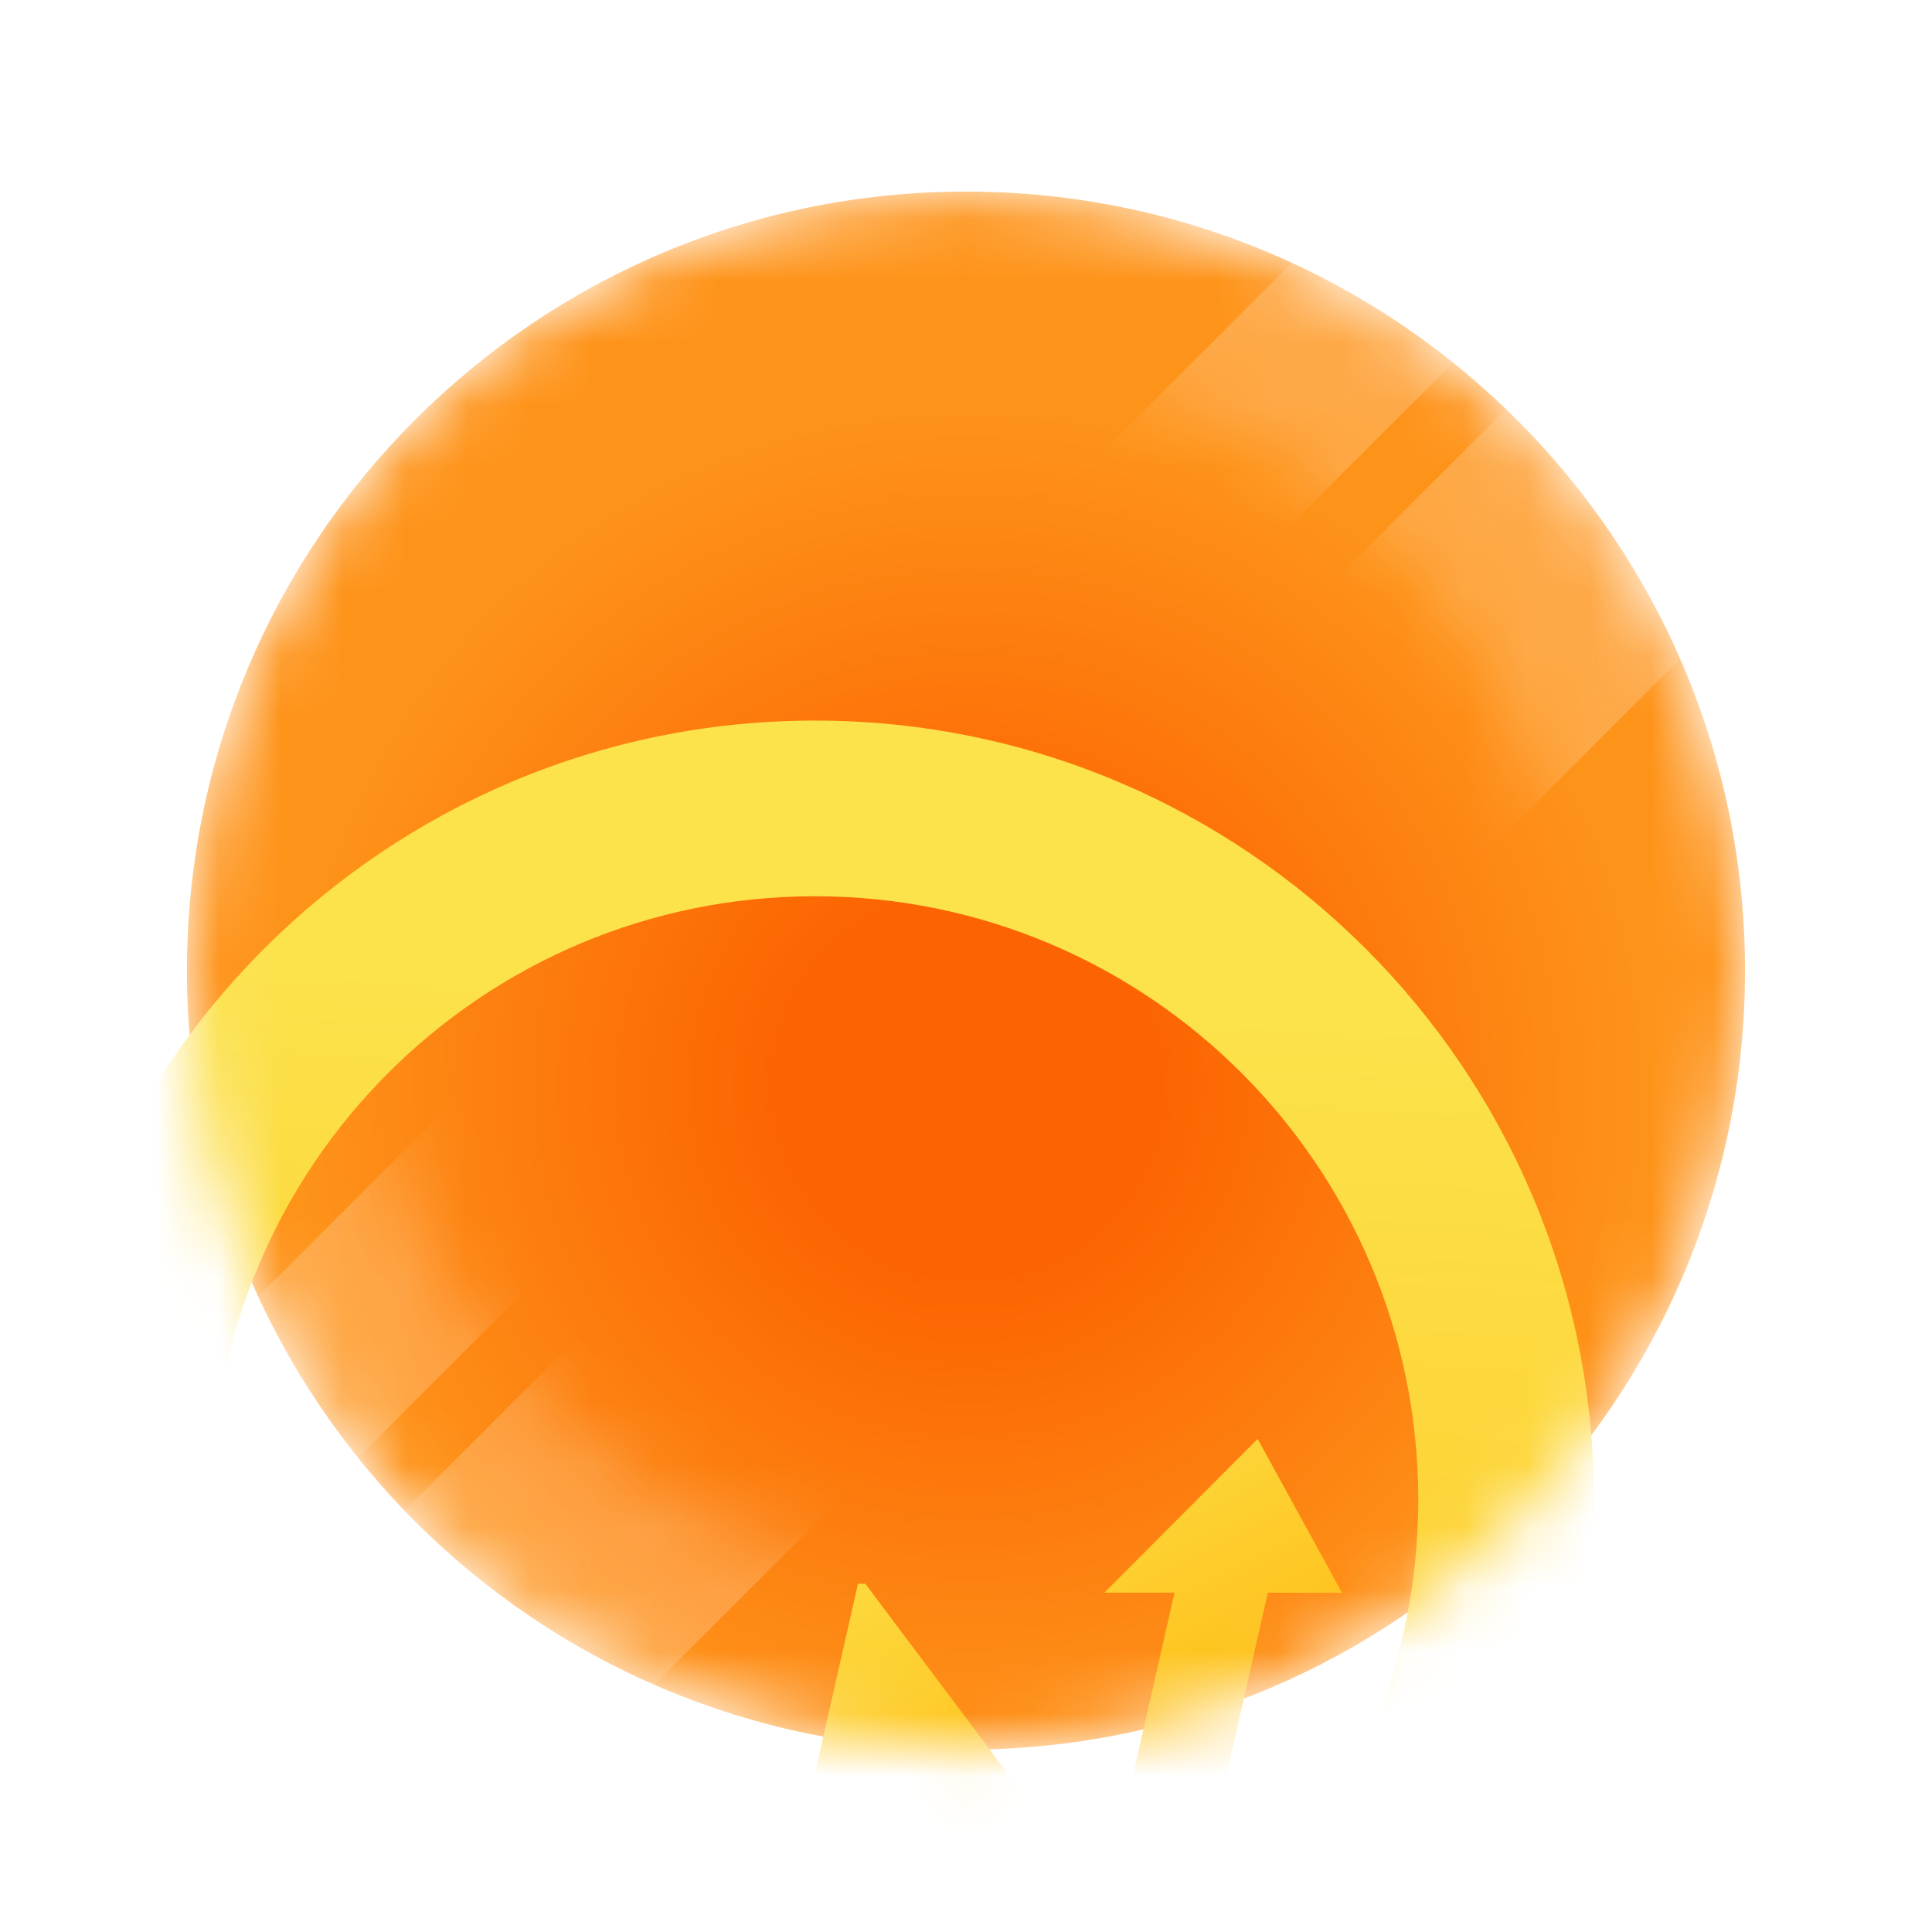 <svg width="31" height="31" viewBox="0 0 31 31" fill="none" xmlns="http://www.w3.org/2000/svg">
<mask id="mask0_28589_162794" style="mask-type:alpha" maskUnits="userSpaceOnUse" x="3" y="3" width="25" height="26">
<path d="M15.5 28.074C22.404 28.074 28 22.478 28 15.574C28 8.671 22.404 3.074 15.5 3.074C8.596 3.074 3 8.671 3 15.574C3 22.478 8.596 28.074 15.5 28.074Z" fill="#003399"/>
</mask>
<g mask="url(#mask0_28589_162794)">
<path d="M15.5 28.074C22.404 28.074 28 22.478 28 15.574C28 8.671 22.404 3.074 15.5 3.074C8.596 3.074 3 8.671 3 15.574C3 22.478 8.596 28.074 15.5 28.074Z" fill="url(#paint0_radial_28589_162794)"/>
<g filter="url(#filter0_d_28589_162794)">
<path d="M15.5 3.074C8.597 3.074 3 8.671 3 15.574C3 22.477 8.596 28.074 15.5 28.074C22.404 28.074 28 22.478 28 15.574C28 8.67 22.404 3.074 15.5 3.074ZM15.5 25.256C10.153 25.256 5.818 20.921 5.818 15.574C5.818 10.227 10.153 5.893 15.5 5.893C20.847 5.893 25.182 10.227 25.182 15.574C25.182 20.921 20.847 25.256 15.5 25.256Z" fill="url(#paint1_linear_28589_162794)"/>
</g>
<g filter="url(#filter1_d_28589_162794)">
<path d="M18.967 9.75L16.508 12.217H17.633L16.507 17.174L16.284 16.888L12.671 12.074H12.554L10.682 20.331H12.177L13.308 15.357C13.337 15.389 13.364 15.421 13.39 15.453C13.441 15.513 13.493 15.575 13.545 15.632L17.14 20.432L17.157 20.455H17.262L19.13 12.218H20.32L18.967 9.751V9.75Z" fill="url(#paint2_linear_28589_162794)"/>
</g>
<mask id="mask1_28589_162794" style="mask-type:alpha" maskUnits="userSpaceOnUse" x="3" y="3" width="25" height="26">
<path d="M15.5 3.074C8.597 3.074 3 8.671 3 15.574C3 22.477 8.596 28.074 15.5 28.074C22.404 28.074 28 22.478 28 15.574C28 8.67 22.404 3.074 15.5 3.074ZM15.5 25.256C10.153 25.256 5.818 20.921 5.818 15.574C5.818 10.227 10.153 5.893 15.5 5.893C20.847 5.893 25.182 10.227 25.182 15.574C25.182 20.921 20.847 25.256 15.5 25.256Z" fill="url(#paint3_linear_28589_162794)"/>
</mask>
<g mask="url(#mask1_28589_162794)">
<path opacity="0.2" d="M7.294 30.236L3.894 26.836L26.597 4.132L29.997 7.532L7.294 30.236ZM25.8 3.335L23.705 1.24L1.002 23.943L3.097 26.038L25.8 3.335Z" fill="white"/>
</g>
</g>
<defs>
<filter id="filter0_d_28589_162794" x="-11.551" y="-0.564" width="49.252" height="49.252" filterUnits="userSpaceOnUse" color-interpolation-filters="sRGB">
<feFlood flood-opacity="0" result="BackgroundImageFix"/>
<feColorMatrix in="SourceAlpha" type="matrix" values="0 0 0 0 0 0 0 0 0 0 0 0 0 0 0 0 0 0 127 0" result="hardAlpha"/>
<feOffset dx="-2.425" dy="8.488"/>
<feGaussianBlur stdDeviation="6.063"/>
<feColorMatrix type="matrix" values="0 0 0 0 0.949 0 0 0 0 0.224 0 0 0 0 0 0 0 0 0.9 0"/>
<feBlend mode="normal" in2="BackgroundImageFix" result="effect1_dropShadow_28589_162794"/>
<feBlend mode="normal" in="SourceGraphic" in2="effect1_dropShadow_28589_162794" result="shape"/>
</filter>
<filter id="filter1_d_28589_162794" x="-9.932" y="1.262" width="53.291" height="54.358" filterUnits="userSpaceOnUse" color-interpolation-filters="sRGB">
<feFlood flood-opacity="0" result="BackgroundImageFix"/>
<feColorMatrix in="SourceAlpha" type="matrix" values="0 0 0 0 0 0 0 0 0 0 0 0 0 0 0 0 0 0 127 0" result="hardAlpha"/>
<feOffset dx="1.213" dy="13.338"/>
<feGaussianBlur stdDeviation="10.913"/>
<feColorMatrix type="matrix" values="0 0 0 0 0.937 0 0 0 0 0.176 0 0 0 0 0 0 0 0 0.9 0"/>
<feBlend mode="normal" in2="BackgroundImageFix" result="effect1_dropShadow_28589_162794"/>
<feBlend mode="normal" in="SourceGraphic" in2="effect1_dropShadow_28589_162794" result="shape"/>
</filter>
<radialGradient id="paint0_radial_28589_162794" cx="0" cy="0" r="1" gradientUnits="userSpaceOnUse" gradientTransform="translate(15.54 17.417) scale(18.101)">
<stop offset="0.16" stop-color="#FC6302"/>
<stop offset="0.6" stop-color="#FE9319"/>
</radialGradient>
<linearGradient id="paint1_linear_28589_162794" x1="16.568" y1="-4.467" x2="14.644" y2="31.653" gradientUnits="userSpaceOnUse">
<stop offset="0.33" stop-color="#FCE24B"/>
<stop offset="1" stop-color="#FFB80E"/>
</linearGradient>
<linearGradient id="paint2_linear_28589_162794" x1="10.922" y1="6.959" x2="15.771" y2="16.826" gradientUnits="userSpaceOnUse">
<stop offset="0.33" stop-color="#FCE24B"/>
<stop offset="1" stop-color="#FFB80E"/>
</linearGradient>
<linearGradient id="paint3_linear_28589_162794" x1="16.568" y1="-4.467" x2="14.644" y2="31.653" gradientUnits="userSpaceOnUse">
<stop offset="0.33" stop-color="#FCE24B"/>
<stop offset="1" stop-color="#FFB80E"/>
</linearGradient>
</defs>
</svg>
